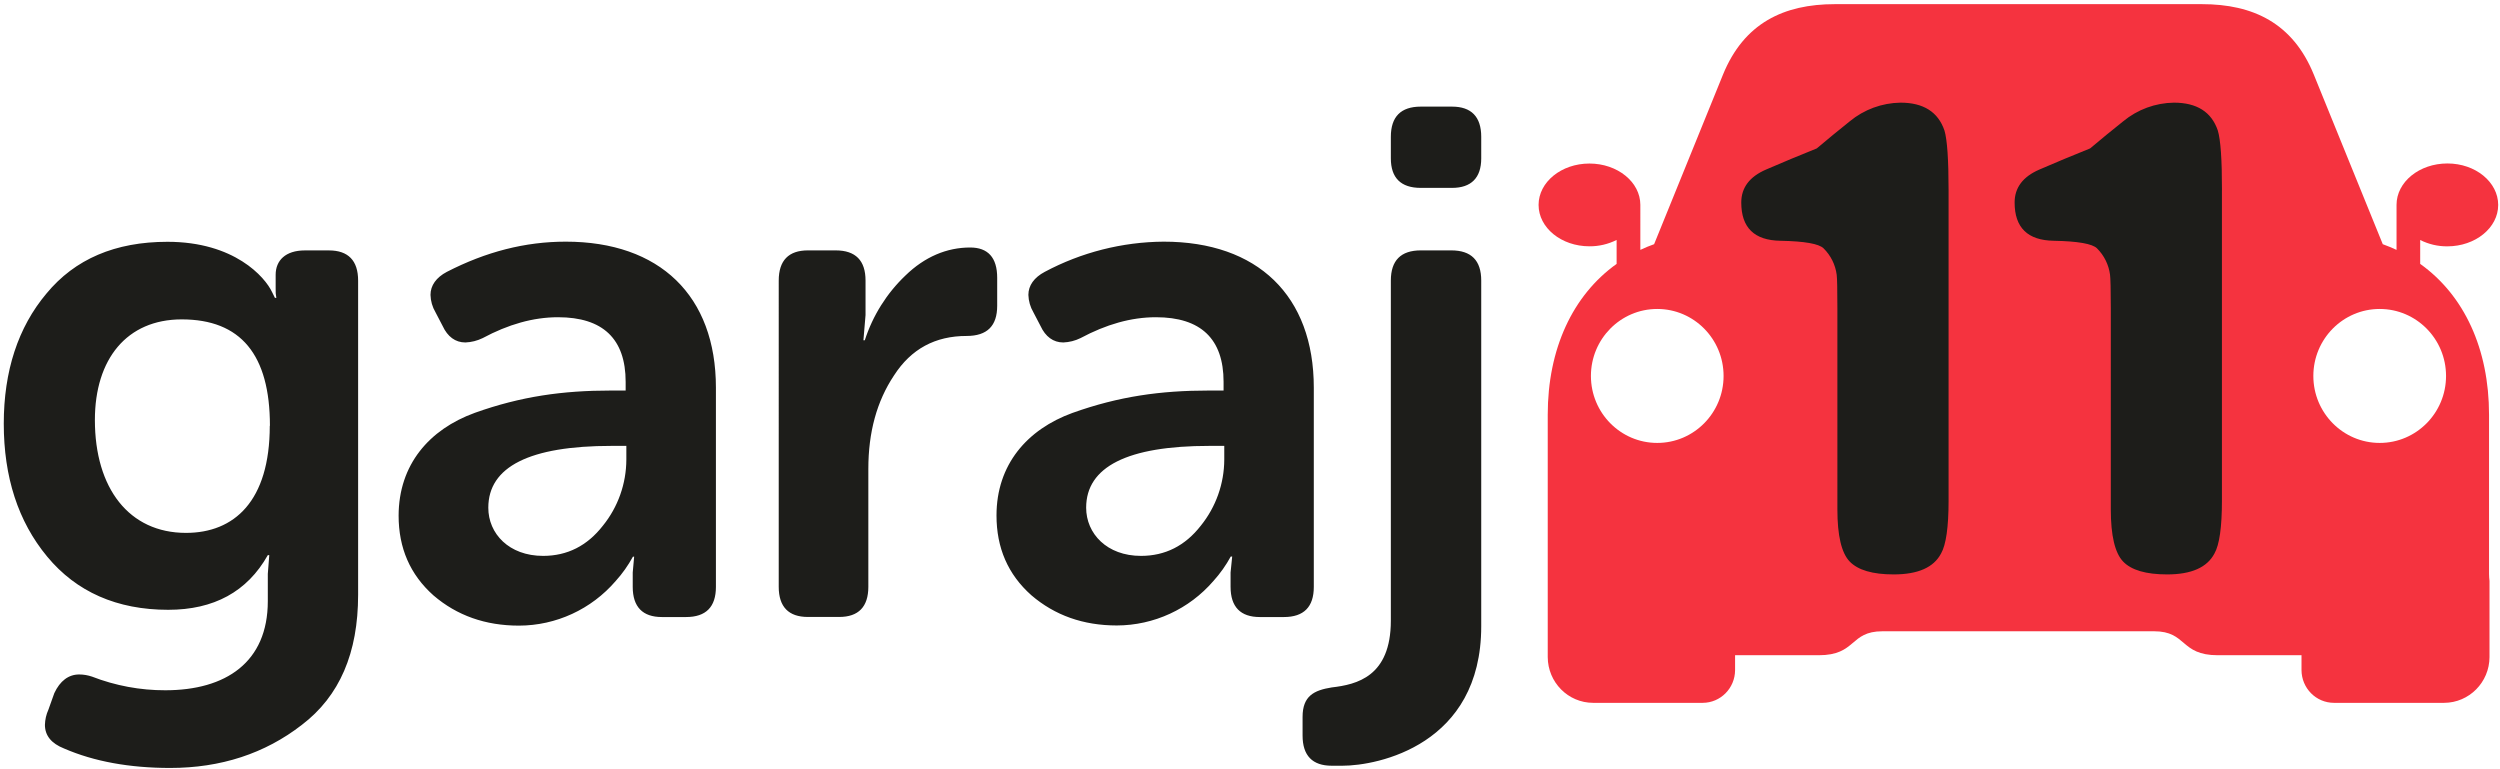 <svg xmlns="http://www.w3.org/2000/svg" width="65" height="20" viewBox="0 0 65 20">
    <g fill="none" fill-rule="evenodd">
        <g>
            <g>
                <path fill="#F5333F" d="M64.715 14.87v-4.087c0-1.71-.643-3.103-1.79-3.922V6.24c.218.11.46.167.705.165.73 0 1.323-.482 1.323-1.076 0-.594-.589-1.079-1.32-1.079-.732 0-1.323.482-1.323 1.076v1.171c-.115-.053-.233-.103-.358-.148L60.16 1.942C59.615.6 58.579.108 57.25.108h-9.543c-1.327 0-2.363.491-2.91 1.834l-1.79 4.407c-.122.045-.24.09-.358.148V5.328c0-.594-.593-1.076-1.324-1.076-.73 0-1.322.482-1.322 1.076 0 .594.591 1.076 1.322 1.076.245.002.487-.055.707-.165v.622c-1.146.82-1.791 2.213-1.791 3.922v6.3c.002.657.529 1.19 1.18 1.191h2.849c.464-.001.84-.381.842-.85v-.388h2.173c.99 0 .798-.623 1.66-.623h7.06c.862 0 .67.623 1.66.623h2.174v.387c.002.47.378.85.843.851h2.865c.65-.002 1.178-.534 1.18-1.19v-2.157c0 .06-.005.121-.012.181v-.238zm-21.627-3.354c-.952 0-1.724-.78-1.724-1.741 0-.962.772-1.742 1.724-1.742.953 0 1.725.78 1.725 1.742 0 .961-.772 1.741-1.725 1.741zm18.784 0c-.952 0-1.725-.78-1.725-1.741 0-.962.773-1.742 1.725-1.742.953 0 1.725.78 1.725 1.742 0 .961-.772 1.741-1.725 1.741z" transform="translate(-390 -68) translate(390 68)"/>
                <path fill="#1D1D1A" fill-rule="nonzero" d="M1.412 18.022c.148-.318.37-.486.647-.486.114 0 .226.02.333.056.609.236 1.255.357 1.907.355 1.572 0 2.664-.728 2.664-2.317v-.709l.038-.487h-.038c-.537.954-1.406 1.421-2.59 1.421-1.333 0-2.388-.467-3.146-1.383-.759-.915-1.129-2.074-1.129-3.457 0-1.364.37-2.504 1.11-3.383.74-.897 1.79-1.345 3.146-1.345 1.74 0 2.536.916 2.72 1.308l.074.15h.037c-.016-.08-.022-.162-.018-.243v-.358c0-.374.259-.633.759-.633h.626c.5 0 .759.262.759.785v8.168c0 1.513-.481 2.635-1.462 3.382-.962.748-2.11 1.121-3.424 1.121-1.055 0-1.98-.168-2.757-.505-.333-.131-.5-.337-.5-.616.004-.136.034-.27.09-.393l.154-.431zm5.606-6.952c0-1.85-.758-2.766-2.294-2.766-1.424 0-2.257 1.028-2.257 2.616 0 1.776.888 2.935 2.368 2.935 1.254 0 2.179-.823 2.179-2.785h.004zM12.344 10.734c1.203-.43 2.295-.58 3.534-.58h.389V9.93c0-1.121-.592-1.682-1.758-1.682-.647 0-1.296.187-1.96.543-.14.068-.293.107-.449.113-.26 0-.463-.15-.592-.43l-.185-.355c-.081-.137-.126-.293-.13-.452 0-.244.148-.453.426-.599 1.018-.523 2.035-.785 3.09-.785 2.443 0 3.905 1.402 3.905 3.798v5.177c0 .523-.259.785-.777.785h-.627c-.5 0-.759-.262-.759-.785v-.374l.037-.41h-.032c-.124.227-.274.44-.448.632-.633.736-1.551 1.159-2.517 1.16-.87 0-1.61-.262-2.22-.785-.61-.543-.907-1.234-.907-2.075.003-1.326.796-2.242 1.98-2.672zm1.777 3.719c.629 0 1.147-.262 1.554-.785.393-.485.608-1.092.61-1.719v-.356h-.388c-2.128 0-3.201.543-3.201 1.607-.001.673.536 1.253 1.425 1.253zM20.247 7.295c0-.523.258-.785.758-.785h.722c.518 0 .777.262.777.785v.897l-.055.655h.036c.207-.641.57-1.22 1.055-1.682.5-.487 1.075-.73 1.685-.73.462 0 .702.262.702.786v.729c0 .522-.258.785-.796.785-.814 0-1.442.336-1.887 1.027-.448.673-.667 1.477-.667 2.43v3.065c0 .522-.258.784-.758.784h-.814c-.5 0-.758-.262-.758-.784V7.295zM27.89 10.734c1.202-.43 2.294-.58 3.534-.58h.389V9.93c0-1.121-.592-1.682-1.758-1.682-.649 0-1.296.187-1.962.543-.14.069-.293.107-.448.113-.259 0-.463-.15-.592-.43l-.185-.355c-.081-.137-.125-.293-.13-.452 0-.244.149-.453.426-.599.953-.508 2.013-.777 3.09-.785 2.443 0 3.905 1.402 3.905 3.798v5.177c0 .523-.26.785-.778.785h-.626c-.5 0-.76-.262-.76-.785v-.374l.042-.415H32c-.124.228-.274.44-.448.633-.633.736-1.551 1.158-2.516 1.16-.87 0-1.61-.262-2.221-.786-.61-.542-.906-1.233-.906-2.074 0-1.322.796-2.238 1.98-2.668zm1.776 3.719c.629 0 1.147-.262 1.555-.785.392-.486.608-1.092.61-1.719v-.356h-.388c-2.129 0-3.203.543-3.203 1.607 0 .673.538 1.253 1.426 1.253zM36.162 7.295c0-.523.259-.784.777-.785h.795c.519 0 .778.262.778.785v8.989c0 3.084-2.687 3.625-3.61 3.625h-.277c-.5 0-.758-.261-.758-.785v-.485c0-.543.296-.692.758-.766.649-.075 1.537-.28 1.537-1.738v-8.84zm.777-2.41c-.518 0-.777-.262-.777-.767v-.56c0-.523.259-.785.777-.786h.814c.5 0 .759.263.759.785v.561c0 .505-.26.767-.759.767h-.814zM57.77 4.945v8.077c0 .685-.065 1.142-.195 1.37-.19.362-.6.543-1.23.543-.55 0-.931-.112-1.144-.335-.213-.223-.32-.675-.32-1.356V8.008c0-.48-.008-.768-.02-.865-.034-.26-.153-.5-.338-.685-.12-.12-.494-.186-1.125-.198-.679-.01-1.018-.342-1.018-.994 0-.386.214-.671.643-.857.428-.185.87-.37 1.32-.55.287-.242.572-.476.858-.703.373-.309.838-.48 1.32-.487.598 0 .978.242 1.142.724.073.241.109.758.108 1.55M50.663 4.945v8.077c0 .685-.066 1.142-.196 1.37-.191.362-.6.543-1.232.543-.547 0-.928-.112-1.143-.335-.214-.223-.32-.675-.32-1.356V8.008c0-.482-.006-.77-.018-.865-.034-.26-.154-.501-.34-.685-.119-.12-.494-.186-1.124-.198-.679-.01-1.017-.342-1.017-.994 0-.386.214-.671.643-.857.428-.185.868-.369 1.32-.55.286-.242.572-.476.856-.703.373-.309.84-.48 1.321-.487.597 0 .978.242 1.143.724.072.241.107.758.107 1.55" transform="translate(-390 -68) translate(390 68)"/>
            </g>
        </g>
    </g>
</svg>
